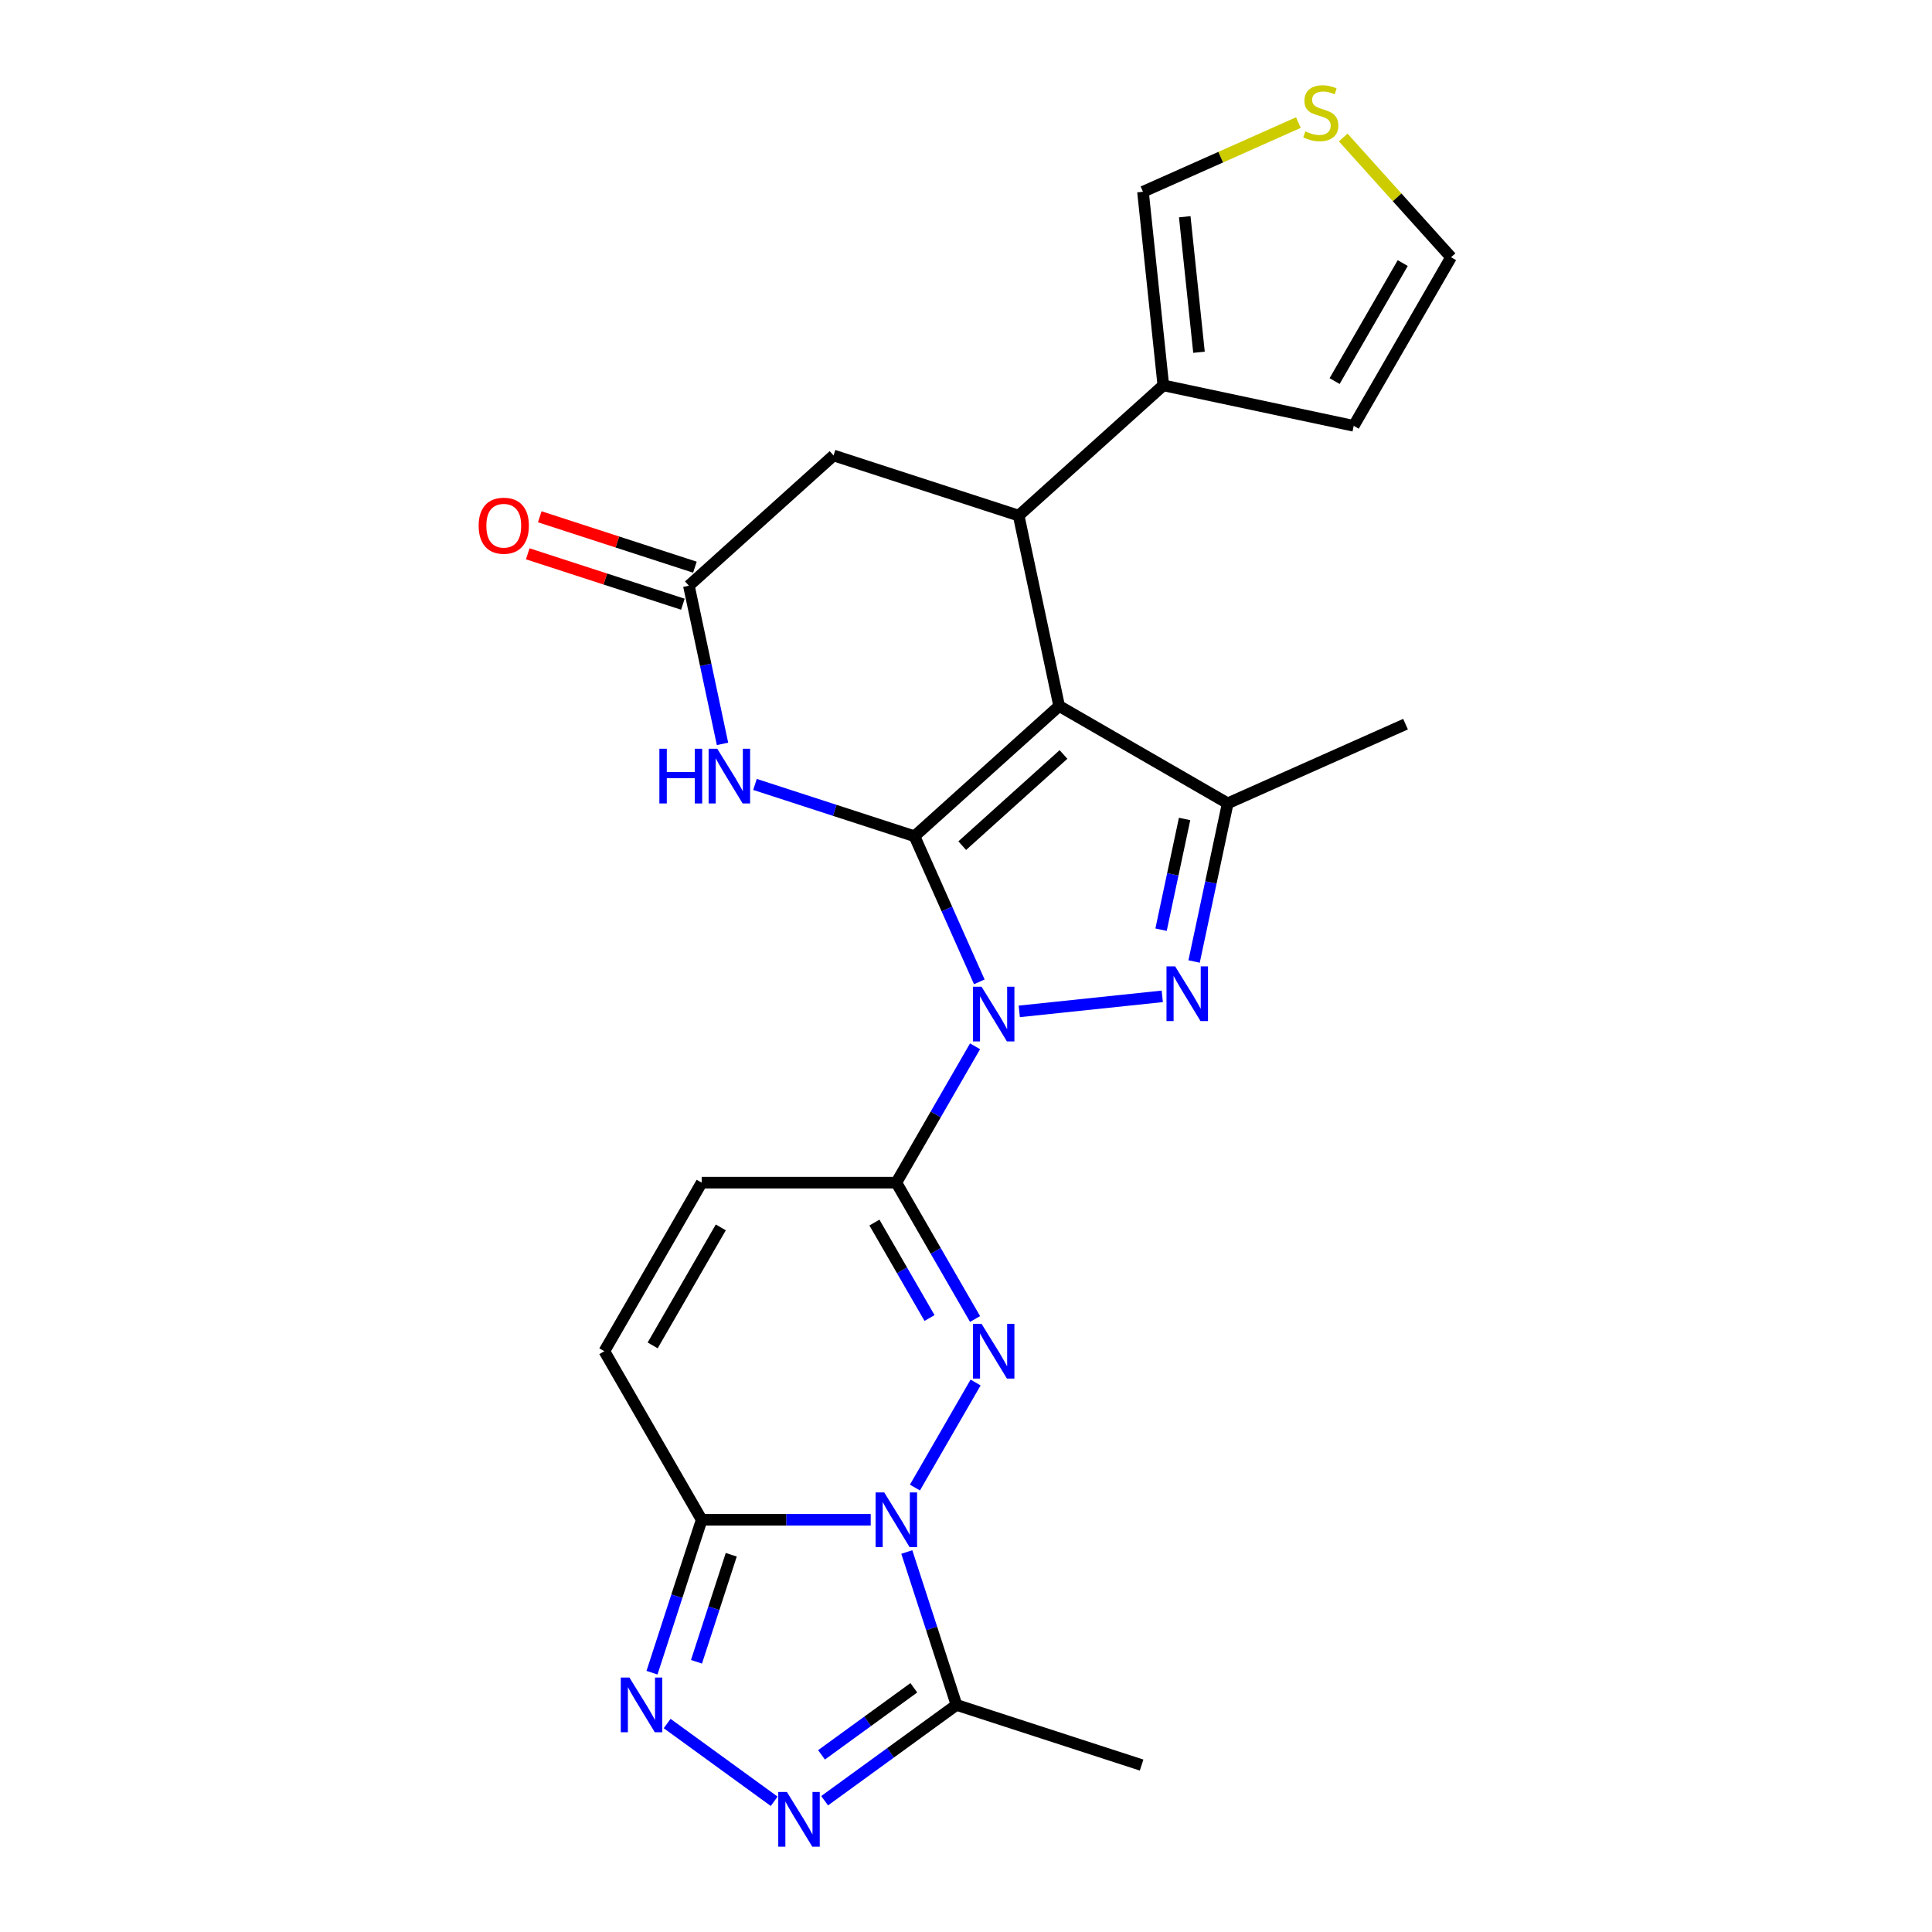<?xml version='1.0' encoding='iso-8859-1'?>
<svg version='1.1' baseProfile='full'
              xmlns='http://www.w3.org/2000/svg'
                      xmlns:rdkit='http://www.rdkit.org/xml'
                      xmlns:xlink='http://www.w3.org/1999/xlink'
                  xml:space='preserve'
width='1000px' height='1000px' viewBox='0 0 1000 1000'>
<!-- END OF HEADER -->
<rect style='opacity:1.0;fill:#FFFFFF;stroke:none' width='1000' height='1000' x='0' y='0'> </rect>
<path class='bond-0' d='M 473.337,432.841 L 490.113,470.522' style='fill:none;fill-rule:evenodd;stroke:#000000;stroke-width:6px;stroke-linecap:butt;stroke-linejoin:miter;stroke-opacity:1' />
<path class='bond-0' d='M 490.113,470.522 L 506.89,508.204' style='fill:none;fill-rule:evenodd;stroke:#0000FF;stroke-width:6px;stroke-linecap:butt;stroke-linejoin:miter;stroke-opacity:1' />
<path class='bond-1' d='M 473.337,432.841 L 548.209,365.425' style='fill:none;fill-rule:evenodd;stroke:#000000;stroke-width:6px;stroke-linecap:butt;stroke-linejoin:miter;stroke-opacity:1' />
<path class='bond-1' d='M 498.051,437.703 L 550.462,390.512' style='fill:none;fill-rule:evenodd;stroke:#000000;stroke-width:6px;stroke-linecap:butt;stroke-linejoin:miter;stroke-opacity:1' />
<path class='bond-8' d='M 473.337,432.841 L 432.056,419.428' style='fill:none;fill-rule:evenodd;stroke:#000000;stroke-width:6px;stroke-linecap:butt;stroke-linejoin:miter;stroke-opacity:1' />
<path class='bond-8' d='M 432.056,419.428 L 390.775,406.015' style='fill:none;fill-rule:evenodd;stroke:#0000FF;stroke-width:6px;stroke-linecap:butt;stroke-linejoin:miter;stroke-opacity:1' />
<path class='bond-4' d='M 504.686,541.561 L 484.313,576.848' style='fill:none;fill-rule:evenodd;stroke:#0000FF;stroke-width:6px;stroke-linecap:butt;stroke-linejoin:miter;stroke-opacity:1' />
<path class='bond-4' d='M 484.313,576.848 L 463.94,612.136' style='fill:none;fill-rule:evenodd;stroke:#000000;stroke-width:6px;stroke-linecap:butt;stroke-linejoin:miter;stroke-opacity:1' />
<path class='bond-5' d='M 527.575,523.489 L 601.59,515.709' style='fill:none;fill-rule:evenodd;stroke:#0000FF;stroke-width:6px;stroke-linecap:butt;stroke-linejoin:miter;stroke-opacity:1' />
<path class='bond-6' d='M 548.209,365.425 L 635.463,415.801' style='fill:none;fill-rule:evenodd;stroke:#000000;stroke-width:6px;stroke-linecap:butt;stroke-linejoin:miter;stroke-opacity:1' />
<path class='bond-9' d='M 548.209,365.425 L 527.262,266.876' style='fill:none;fill-rule:evenodd;stroke:#000000;stroke-width:6px;stroke-linecap:butt;stroke-linejoin:miter;stroke-opacity:1' />
<path class='bond-2' d='M 473.57,769.963 L 504.964,715.586' style='fill:none;fill-rule:evenodd;stroke:#0000FF;stroke-width:6px;stroke-linecap:butt;stroke-linejoin:miter;stroke-opacity:1' />
<path class='bond-12' d='M 469.359,803.321 L 482.217,842.892' style='fill:none;fill-rule:evenodd;stroke:#0000FF;stroke-width:6px;stroke-linecap:butt;stroke-linejoin:miter;stroke-opacity:1' />
<path class='bond-12' d='M 482.217,842.892 L 495.074,882.463' style='fill:none;fill-rule:evenodd;stroke:#000000;stroke-width:6px;stroke-linecap:butt;stroke-linejoin:miter;stroke-opacity:1' />
<path class='bond-28' d='M 450.681,786.642 L 406.935,786.642' style='fill:none;fill-rule:evenodd;stroke:#0000FF;stroke-width:6px;stroke-linecap:butt;stroke-linejoin:miter;stroke-opacity:1' />
<path class='bond-28' d='M 406.935,786.642 L 363.189,786.642' style='fill:none;fill-rule:evenodd;stroke:#000000;stroke-width:6px;stroke-linecap:butt;stroke-linejoin:miter;stroke-opacity:1' />
<path class='bond-3' d='M 504.686,682.71 L 484.313,647.423' style='fill:none;fill-rule:evenodd;stroke:#0000FF;stroke-width:6px;stroke-linecap:butt;stroke-linejoin:miter;stroke-opacity:1' />
<path class='bond-3' d='M 484.313,647.423 L 463.94,612.136' style='fill:none;fill-rule:evenodd;stroke:#000000;stroke-width:6px;stroke-linecap:butt;stroke-linejoin:miter;stroke-opacity:1' />
<path class='bond-3' d='M 481.124,682.199 L 466.863,657.498' style='fill:none;fill-rule:evenodd;stroke:#0000FF;stroke-width:6px;stroke-linecap:butt;stroke-linejoin:miter;stroke-opacity:1' />
<path class='bond-3' d='M 466.863,657.498 L 452.601,632.797' style='fill:none;fill-rule:evenodd;stroke:#000000;stroke-width:6px;stroke-linecap:butt;stroke-linejoin:miter;stroke-opacity:1' />
<path class='bond-14' d='M 463.94,612.136 L 363.189,612.136' style='fill:none;fill-rule:evenodd;stroke:#000000;stroke-width:6px;stroke-linecap:butt;stroke-linejoin:miter;stroke-opacity:1' />
<path class='bond-25' d='M 618.061,497.672 L 626.762,456.737' style='fill:none;fill-rule:evenodd;stroke:#0000FF;stroke-width:6px;stroke-linecap:butt;stroke-linejoin:miter;stroke-opacity:1' />
<path class='bond-25' d='M 626.762,456.737 L 635.463,415.801' style='fill:none;fill-rule:evenodd;stroke:#000000;stroke-width:6px;stroke-linecap:butt;stroke-linejoin:miter;stroke-opacity:1' />
<path class='bond-25' d='M 600.961,481.202 L 607.052,452.547' style='fill:none;fill-rule:evenodd;stroke:#0000FF;stroke-width:6px;stroke-linecap:butt;stroke-linejoin:miter;stroke-opacity:1' />
<path class='bond-25' d='M 607.052,452.547 L 613.142,423.892' style='fill:none;fill-rule:evenodd;stroke:#000000;stroke-width:6px;stroke-linecap:butt;stroke-linejoin:miter;stroke-opacity:1' />
<path class='bond-23' d='M 635.463,415.801 L 727.504,374.822' style='fill:none;fill-rule:evenodd;stroke:#000000;stroke-width:6px;stroke-linecap:butt;stroke-linejoin:miter;stroke-opacity:1' />
<path class='bond-7' d='M 363.189,786.642 L 312.813,699.389' style='fill:none;fill-rule:evenodd;stroke:#000000;stroke-width:6px;stroke-linecap:butt;stroke-linejoin:miter;stroke-opacity:1' />
<path class='bond-10' d='M 363.189,786.642 L 350.331,826.213' style='fill:none;fill-rule:evenodd;stroke:#000000;stroke-width:6px;stroke-linecap:butt;stroke-linejoin:miter;stroke-opacity:1' />
<path class='bond-10' d='M 350.331,826.213 L 337.474,865.784' style='fill:none;fill-rule:evenodd;stroke:#0000FF;stroke-width:6px;stroke-linecap:butt;stroke-linejoin:miter;stroke-opacity:1' />
<path class='bond-10' d='M 378.496,804.74 L 369.495,832.44' style='fill:none;fill-rule:evenodd;stroke:#000000;stroke-width:6px;stroke-linecap:butt;stroke-linejoin:miter;stroke-opacity:1' />
<path class='bond-10' d='M 369.495,832.44 L 360.495,860.139' style='fill:none;fill-rule:evenodd;stroke:#0000FF;stroke-width:6px;stroke-linecap:butt;stroke-linejoin:miter;stroke-opacity:1' />
<path class='bond-13' d='M 373.971,385.029 L 365.27,344.093' style='fill:none;fill-rule:evenodd;stroke:#0000FF;stroke-width:6px;stroke-linecap:butt;stroke-linejoin:miter;stroke-opacity:1' />
<path class='bond-13' d='M 365.27,344.093 L 356.569,303.158' style='fill:none;fill-rule:evenodd;stroke:#000000;stroke-width:6px;stroke-linecap:butt;stroke-linejoin:miter;stroke-opacity:1' />
<path class='bond-15' d='M 527.262,266.876 L 602.135,199.46' style='fill:none;fill-rule:evenodd;stroke:#000000;stroke-width:6px;stroke-linecap:butt;stroke-linejoin:miter;stroke-opacity:1' />
<path class='bond-26' d='M 527.262,266.876 L 431.442,235.742' style='fill:none;fill-rule:evenodd;stroke:#000000;stroke-width:6px;stroke-linecap:butt;stroke-linejoin:miter;stroke-opacity:1' />
<path class='bond-29' d='M 345.314,892.096 L 400.715,932.347' style='fill:none;fill-rule:evenodd;stroke:#0000FF;stroke-width:6px;stroke-linecap:butt;stroke-linejoin:miter;stroke-opacity:1' />
<path class='bond-11' d='M 426.823,932.05 L 460.949,907.256' style='fill:none;fill-rule:evenodd;stroke:#0000FF;stroke-width:6px;stroke-linecap:butt;stroke-linejoin:miter;stroke-opacity:1' />
<path class='bond-11' d='M 460.949,907.256 L 495.074,882.463' style='fill:none;fill-rule:evenodd;stroke:#000000;stroke-width:6px;stroke-linecap:butt;stroke-linejoin:miter;stroke-opacity:1' />
<path class='bond-11' d='M 425.217,908.31 L 449.105,890.954' style='fill:none;fill-rule:evenodd;stroke:#0000FF;stroke-width:6px;stroke-linecap:butt;stroke-linejoin:miter;stroke-opacity:1' />
<path class='bond-11' d='M 449.105,890.954 L 472.992,873.599' style='fill:none;fill-rule:evenodd;stroke:#000000;stroke-width:6px;stroke-linecap:butt;stroke-linejoin:miter;stroke-opacity:1' />
<path class='bond-24' d='M 495.074,882.463 L 590.894,913.596' style='fill:none;fill-rule:evenodd;stroke:#000000;stroke-width:6px;stroke-linecap:butt;stroke-linejoin:miter;stroke-opacity:1' />
<path class='bond-17' d='M 356.569,303.158 L 431.442,235.742' style='fill:none;fill-rule:evenodd;stroke:#000000;stroke-width:6px;stroke-linecap:butt;stroke-linejoin:miter;stroke-opacity:1' />
<path class='bond-21' d='M 359.682,293.576 L 319.531,280.53' style='fill:none;fill-rule:evenodd;stroke:#000000;stroke-width:6px;stroke-linecap:butt;stroke-linejoin:miter;stroke-opacity:1' />
<path class='bond-21' d='M 319.531,280.53 L 279.381,267.484' style='fill:none;fill-rule:evenodd;stroke:#FF0000;stroke-width:6px;stroke-linecap:butt;stroke-linejoin:miter;stroke-opacity:1' />
<path class='bond-21' d='M 353.455,312.74 L 313.305,299.694' style='fill:none;fill-rule:evenodd;stroke:#000000;stroke-width:6px;stroke-linecap:butt;stroke-linejoin:miter;stroke-opacity:1' />
<path class='bond-21' d='M 313.305,299.694 L 273.154,286.648' style='fill:none;fill-rule:evenodd;stroke:#FF0000;stroke-width:6px;stroke-linecap:butt;stroke-linejoin:miter;stroke-opacity:1' />
<path class='bond-16' d='M 363.189,612.136 L 312.813,699.389' style='fill:none;fill-rule:evenodd;stroke:#000000;stroke-width:6px;stroke-linecap:butt;stroke-linejoin:miter;stroke-opacity:1' />
<path class='bond-16' d='M 373.083,635.299 L 337.82,696.376' style='fill:none;fill-rule:evenodd;stroke:#000000;stroke-width:6px;stroke-linecap:butt;stroke-linejoin:miter;stroke-opacity:1' />
<path class='bond-19' d='M 602.135,199.46 L 591.604,99.26' style='fill:none;fill-rule:evenodd;stroke:#000000;stroke-width:6px;stroke-linecap:butt;stroke-linejoin:miter;stroke-opacity:1' />
<path class='bond-19' d='M 620.595,182.324 L 613.223,112.184' style='fill:none;fill-rule:evenodd;stroke:#000000;stroke-width:6px;stroke-linecap:butt;stroke-linejoin:miter;stroke-opacity:1' />
<path class='bond-20' d='M 602.135,199.46 L 700.685,220.407' style='fill:none;fill-rule:evenodd;stroke:#000000;stroke-width:6px;stroke-linecap:butt;stroke-linejoin:miter;stroke-opacity:1' />
<path class='bond-18' d='M 672.046,63.445 L 631.825,81.353' style='fill:none;fill-rule:evenodd;stroke:#CCCC00;stroke-width:6px;stroke-linecap:butt;stroke-linejoin:miter;stroke-opacity:1' />
<path class='bond-18' d='M 631.825,81.353 L 591.604,99.26' style='fill:none;fill-rule:evenodd;stroke:#000000;stroke-width:6px;stroke-linecap:butt;stroke-linejoin:miter;stroke-opacity:1' />
<path class='bond-27' d='M 695.243,71.163 L 723.152,102.158' style='fill:none;fill-rule:evenodd;stroke:#CCCC00;stroke-width:6px;stroke-linecap:butt;stroke-linejoin:miter;stroke-opacity:1' />
<path class='bond-27' d='M 723.152,102.158 L 751.06,133.154' style='fill:none;fill-rule:evenodd;stroke:#000000;stroke-width:6px;stroke-linecap:butt;stroke-linejoin:miter;stroke-opacity:1' />
<path class='bond-22' d='M 700.685,220.407 L 751.06,133.154' style='fill:none;fill-rule:evenodd;stroke:#000000;stroke-width:6px;stroke-linecap:butt;stroke-linejoin:miter;stroke-opacity:1' />
<path class='bond-22' d='M 690.79,197.244 L 726.053,136.167' style='fill:none;fill-rule:evenodd;stroke:#000000;stroke-width:6px;stroke-linecap:butt;stroke-linejoin:miter;stroke-opacity:1' />
<path  class='atom-1' d='M 508.056 510.722
L 517.336 525.722
Q 518.256 527.202, 519.736 529.882
Q 521.216 532.562, 521.296 532.722
L 521.296 510.722
L 525.056 510.722
L 525.056 539.042
L 521.176 539.042
L 511.216 522.642
Q 510.056 520.722, 508.816 518.522
Q 507.616 516.322, 507.256 515.642
L 507.256 539.042
L 503.576 539.042
L 503.576 510.722
L 508.056 510.722
' fill='#0000FF'/>
<path  class='atom-3' d='M 457.68 772.482
L 466.96 787.482
Q 467.88 788.962, 469.36 791.642
Q 470.84 794.322, 470.92 794.482
L 470.92 772.482
L 474.68 772.482
L 474.68 800.802
L 470.8 800.802
L 460.84 784.402
Q 459.68 782.482, 458.44 780.282
Q 457.24 778.082, 456.88 777.402
L 456.88 800.802
L 453.2 800.802
L 453.2 772.482
L 457.68 772.482
' fill='#0000FF'/>
<path  class='atom-4' d='M 508.056 685.229
L 517.336 700.229
Q 518.256 701.709, 519.736 704.389
Q 521.216 707.069, 521.296 707.229
L 521.296 685.229
L 525.056 685.229
L 525.056 713.549
L 521.176 713.549
L 511.216 697.149
Q 510.056 695.229, 508.816 693.029
Q 507.616 690.829, 507.256 690.149
L 507.256 713.549
L 503.576 713.549
L 503.576 685.229
L 508.056 685.229
' fill='#0000FF'/>
<path  class='atom-6' d='M 608.255 500.191
L 617.535 515.191
Q 618.455 516.671, 619.935 519.351
Q 621.415 522.031, 621.495 522.191
L 621.495 500.191
L 625.255 500.191
L 625.255 528.511
L 621.375 528.511
L 611.415 512.111
Q 610.255 510.191, 609.015 507.991
Q 607.815 505.791, 607.455 505.111
L 607.455 528.511
L 603.775 528.511
L 603.775 500.191
L 608.255 500.191
' fill='#0000FF'/>
<path  class='atom-9' d='M 341.296 387.547
L 345.136 387.547
L 345.136 399.587
L 359.616 399.587
L 359.616 387.547
L 363.456 387.547
L 363.456 415.867
L 359.616 415.867
L 359.616 402.787
L 345.136 402.787
L 345.136 415.867
L 341.296 415.867
L 341.296 387.547
' fill='#0000FF'/>
<path  class='atom-9' d='M 371.256 387.547
L 380.536 402.547
Q 381.456 404.027, 382.936 406.707
Q 384.416 409.387, 384.496 409.547
L 384.496 387.547
L 388.256 387.547
L 388.256 415.867
L 384.376 415.867
L 374.416 399.467
Q 373.256 397.547, 372.016 395.347
Q 370.816 393.147, 370.456 392.467
L 370.456 415.867
L 366.776 415.867
L 366.776 387.547
L 371.256 387.547
' fill='#0000FF'/>
<path  class='atom-11' d='M 325.795 868.303
L 335.075 883.303
Q 335.995 884.783, 337.475 887.463
Q 338.955 890.143, 339.035 890.303
L 339.035 868.303
L 342.795 868.303
L 342.795 896.623
L 338.915 896.623
L 328.955 880.223
Q 327.795 878.303, 326.555 876.103
Q 325.355 873.903, 324.995 873.223
L 324.995 896.623
L 321.315 896.623
L 321.315 868.303
L 325.795 868.303
' fill='#0000FF'/>
<path  class='atom-12' d='M 407.304 927.523
L 416.584 942.523
Q 417.504 944.003, 418.984 946.683
Q 420.464 949.363, 420.544 949.523
L 420.544 927.523
L 424.304 927.523
L 424.304 955.843
L 420.424 955.843
L 410.464 939.443
Q 409.304 937.523, 408.064 935.323
Q 406.864 933.123, 406.504 932.443
L 406.504 955.843
L 402.824 955.843
L 402.824 927.523
L 407.304 927.523
' fill='#0000FF'/>
<path  class='atom-19' d='M 675.645 68.001
Q 675.965 68.121, 677.285 68.681
Q 678.605 69.241, 680.045 69.601
Q 681.525 69.921, 682.965 69.921
Q 685.645 69.921, 687.205 68.641
Q 688.765 67.321, 688.765 65.041
Q 688.765 63.481, 687.965 62.521
Q 687.205 61.561, 686.005 61.041
Q 684.805 60.521, 682.805 59.921
Q 680.285 59.161, 678.765 58.441
Q 677.285 57.721, 676.205 56.201
Q 675.165 54.681, 675.165 52.121
Q 675.165 48.561, 677.565 46.361
Q 680.005 44.161, 684.805 44.161
Q 688.085 44.161, 691.805 45.721
L 690.885 48.801
Q 687.485 47.401, 684.925 47.401
Q 682.165 47.401, 680.645 48.561
Q 679.125 49.681, 679.165 51.641
Q 679.165 53.161, 679.925 54.081
Q 680.725 55.001, 681.845 55.521
Q 683.005 56.041, 684.925 56.641
Q 687.485 57.441, 689.005 58.241
Q 690.525 59.041, 691.605 60.681
Q 692.725 62.281, 692.725 65.041
Q 692.725 68.961, 690.085 71.081
Q 687.485 73.161, 683.125 73.161
Q 680.605 73.161, 678.685 72.601
Q 676.805 72.081, 674.565 71.161
L 675.645 68.001
' fill='#CCCC00'/>
<path  class='atom-22' d='M 247.749 272.104
Q 247.749 265.304, 251.109 261.504
Q 254.469 257.704, 260.749 257.704
Q 267.029 257.704, 270.389 261.504
Q 273.749 265.304, 273.749 272.104
Q 273.749 278.984, 270.349 282.904
Q 266.949 286.784, 260.749 286.784
Q 254.509 286.784, 251.109 282.904
Q 247.749 279.024, 247.749 272.104
M 260.749 283.584
Q 265.069 283.584, 267.389 280.704
Q 269.749 277.784, 269.749 272.104
Q 269.749 266.544, 267.389 263.744
Q 265.069 260.904, 260.749 260.904
Q 256.429 260.904, 254.069 263.704
Q 251.749 266.504, 251.749 272.104
Q 251.749 277.824, 254.069 280.704
Q 256.429 283.584, 260.749 283.584
' fill='#FF0000'/>
</svg>

